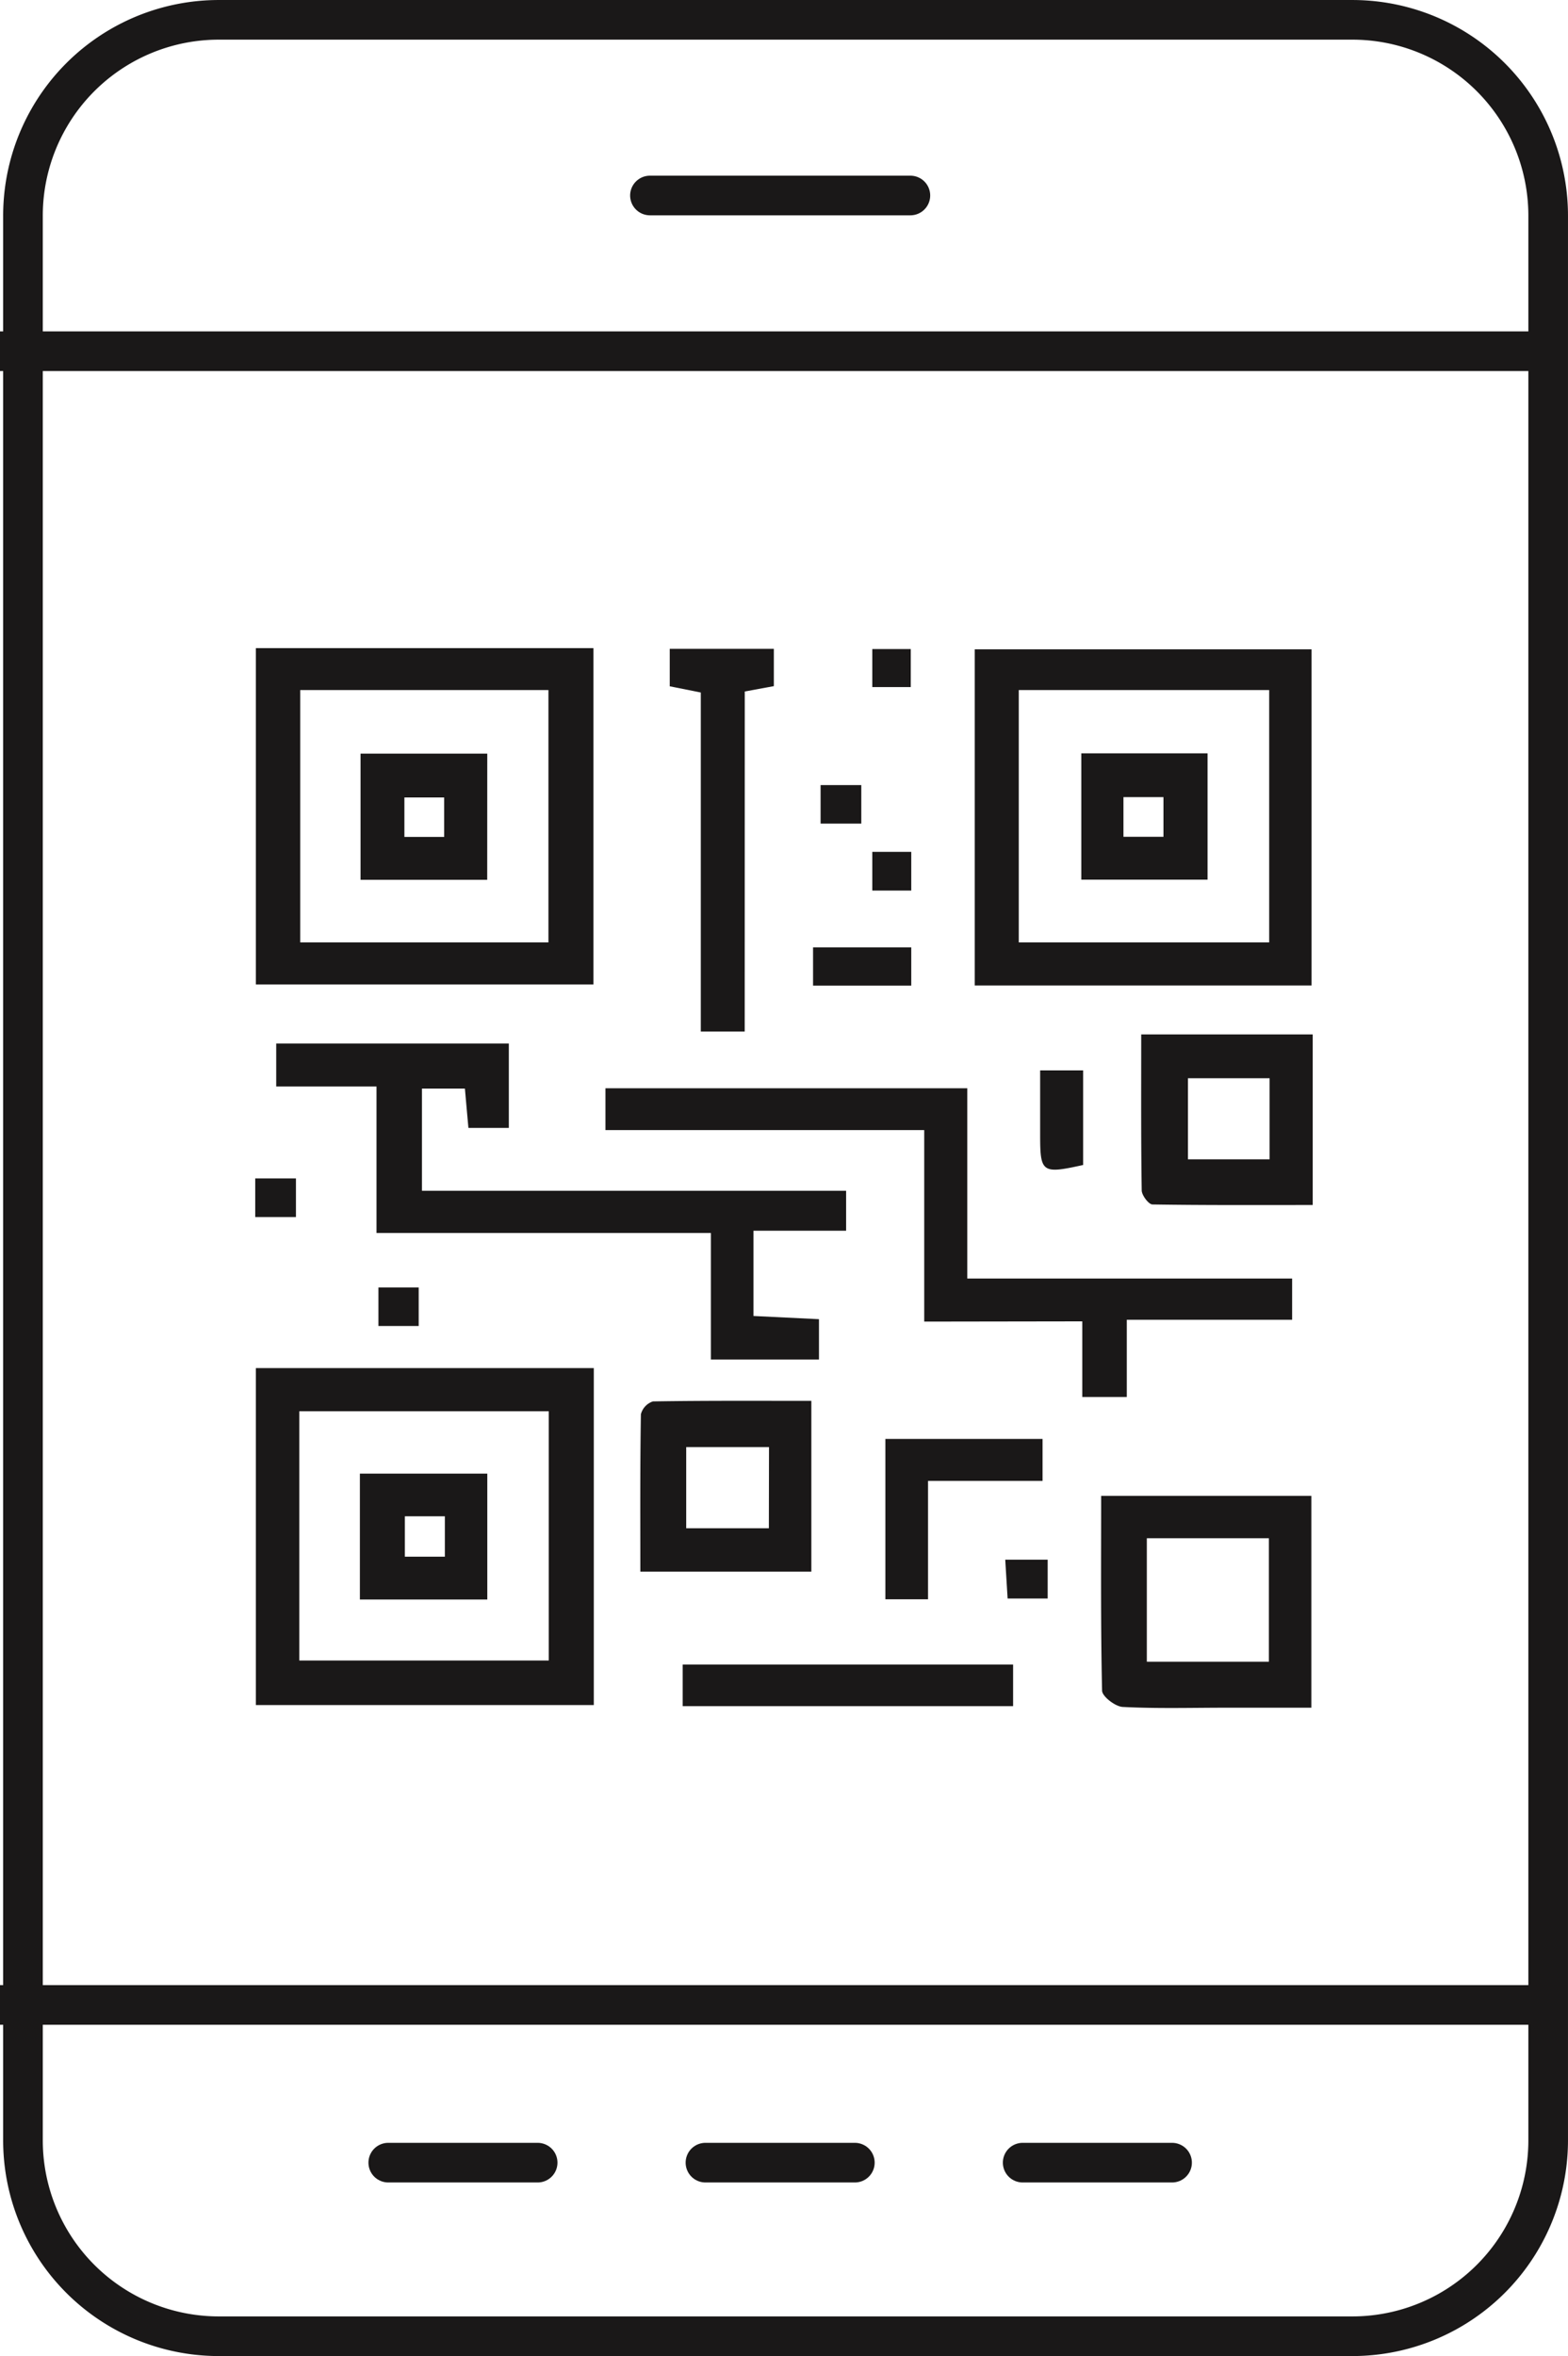 <svg xmlns="http://www.w3.org/2000/svg" xmlns:xlink="http://www.w3.org/1999/xlink" width="53.927" height="81" viewBox="0 0 53.927 81">
  <defs>
    <clipPath id="clip-path">
      <rect id="Rectangle_40801" data-name="Rectangle 40801" width="53.927" height="81" transform="translate(0 0)" fill="none"/>
    </clipPath>
  </defs>
  <g id="Group_15211" data-name="Group 15211" transform="translate(0 0)">
    <g id="Group_15208" data-name="Group 15208">
      <g id="Group_15207" data-name="Group 15207" clip-path="url(#clip-path)">
        <path id="Path_78503" data-name="Path 78503" d="M46.53,80.319H7.505A6.735,6.735,0,0,1,.79,73.559V7.442A6.734,6.734,0,0,1,7.505.682H46.53a6.734,6.734,0,0,1,6.715,6.76V73.559A6.735,6.735,0,0,1,46.53,80.319Z" fill="none" stroke="#1a1818" stroke-width="1.363"/>
        <line id="Line_9022" data-name="Line 9022" x2="53.662" transform="translate(0 12.075)" fill="none" stroke="#1a1818" stroke-width="1.363"/>
      </g>
    </g>
    <line id="Line_9023" data-name="Line 9023" x2="8.957" transform="translate(22.353 6.721)" fill="none" stroke="#1a1818" stroke-linecap="round" stroke-width="1.363"/>
    <line id="Line_9024" data-name="Line 9024" x2="5.138" transform="translate(24.262 74.351)" fill="none" stroke="#1a1818" stroke-linecap="round" stroke-width="1.363"/>
    <line id="Line_9025" data-name="Line 9025" x2="5.138" transform="translate(35.172 74.351)" fill="none" stroke="#1a1818" stroke-linecap="round" stroke-width="1.363"/>
    <line id="Line_9026" data-name="Line 9026" x2="5.138" transform="translate(13.353 74.351)" fill="none" stroke="#1a1818" stroke-linecap="round" stroke-width="1.363"/>
    <g id="Group_15210" data-name="Group 15210">
      <g id="Group_15209" data-name="Group 15209" clip-path="url(#clip-path)">
        <line id="Line_9027" data-name="Line 9027" x2="53.662" transform="translate(0 68.929)" fill="none" stroke="#1a1818" stroke-width="1.363"/>
        <path id="Path_78504" data-name="Path 78504" d="M38.638,28.768h1.376V27.405H38.638ZM37.189,25.9h4.342v4.342H37.189Zm1.449,2.873h1.376V27.405H38.638ZM37.189,25.9h4.342v4.342H37.189ZM15.276,27.416H13.908v1.357h1.368Zm1.48,2.832H12.4V25.909h4.358Zm-1.48-2.832H13.908v1.357h1.368Zm1.48,2.832H12.4V25.909h4.358ZM13.924,53.519H15.3V52.13H13.924Zm-1.547-2.857h4.382v4.329H12.377Zm1.547,2.857H15.3V52.13H13.924Zm-1.547-2.857h4.382v4.329H12.377ZM30,23.621h1.323V22.314H30Zm0,0h1.323V22.314H30Zm4.65,31.335h1.378V53.62H34.573c.032.548.059.967.081,1.336m-.081-1.336c.032.548.059.967.081,1.336h1.378V53.62ZM30,30.617H31.34V29.286H30Zm0,0H31.34V29.286H30ZM14.4,44.263H13.015v1.325H14.4Zm0,0H13.015v1.325H14.4ZM8.778,41.842h1.4V40.514h-1.4Zm0,0h1.4V40.514h-1.4ZM29.622,26.991h-1.4v1.325h1.4Zm0,0h-1.4v1.325h1.4Zm-1.659,6.894H31.34V32.57H27.963Zm0,0H31.34V32.57H27.963Zm7.81,5.146c0,1.288.07,1.333,1.478,1.021V36.8H35.773Zm0-2.231v2.231c0,1.288.07,1.333,1.478,1.021V36.8ZM30.45,54.983h1.467v-4.07h3.939V49.47H30.45Zm0,0h1.467v-4.07h3.939V49.47H30.45Zm4.393,2.244H23.479v1.43H34.843Zm0,0H23.479v1.43H34.843ZM25.614,23.774l1-.185V22.307h-3.58v1.288c.355.069.67.133,1.068.213V35.464h1.51Zm0,0,1-.185V22.307h-3.58v1.288c.355.069.67.133,1.068.213V35.464h1.51Zm.834,25.977H23.6v2.79h2.843Zm1.456-1.59v5.871H22.023c0-1.817-.011-3.616.019-5.411a.63.63,0,0,1,.414-.441c1.8-.03,3.6-.019,5.448-.019m-1.456,1.59H23.6v2.79h2.843Zm1.456-1.59v5.871H22.023c0-1.817-.011-3.616.019-5.411a.63.63,0,0,1,.414-.441c1.8-.03,3.6-.019,5.448-.019M43.664,37.07H40.856v2.787h2.808Zm1.483-1.507v5.865c-1.857,0-3.685.01-5.51-.019-.131,0-.369-.315-.371-.484-.027-1.766-.017-3.529-.017-5.362ZM43.664,37.07H40.856v2.787h2.808Zm1.483-1.507v5.865c-1.857,0-3.685.01-5.51-.019-.131,0-.369-.315-.371-.484-.027-1.766-.017-3.529-.017-5.362ZM43.642,52.885h-4.2v4.249h4.2Zm-5.769-1.453H45.1V58.71H42.2c-1.2,0-2.4.035-3.588-.026-.257-.014-.7-.358-.709-.556-.05-2.213-.032-4.425-.032-6.7m5.769,1.453h-4.2v4.249h4.2Zm-5.769-1.453H45.1V58.71H42.2c-1.2,0-2.4.035-3.588-.026-.257-.014-.7-.358-.709-.556-.05-2.213-.032-4.425-.032-6.7m-.649-6v2.6h1.531V45.374h5.686V43.955H33.267V37.414H20.823v1.438H31.786v6.584Zm0,0v2.6h1.531V45.374h5.686V43.955H33.267V37.414H20.823v1.438H31.786v6.584ZM14.512,37.425h1.477c.043.486.081.916.121,1.352H17.5v-2.9H9.5v1.477h3.449V42.39h11.5v4.35h3.717V45.353l-2.252-.11V42.312H29.1V40.939H14.512Zm0,0h1.477c.043.486.081.916.121,1.352H17.5v-2.9H9.5v1.477h3.449V42.39h11.5v4.35h3.717V45.353l-2.252-.11V42.312H29.1V40.939H14.512ZM35.038,32.4H43.65V23.723H35.038Zm10.069,1.48H33.524V22.323H45.107ZM35.038,32.4H43.65V23.723H35.038Zm10.069,1.48H33.524V22.323H45.107ZM10.325,32.4h8.537V23.723H10.325ZM8.8,22.283h11.61V33.845H8.8ZM10.325,32.4h8.537V23.723H10.325ZM8.8,22.283h11.61V33.845H8.8Zm1.494,34.805h8.58V48.519h-8.58ZM20.422,58.62H8.8V47.034H20.422ZM10.293,57.088h8.58V48.519h-8.58ZM20.422,58.62H8.8V47.034H20.422Z" fill="#1a1818"/>
      </g>
    </g>
  </g>
</svg>
